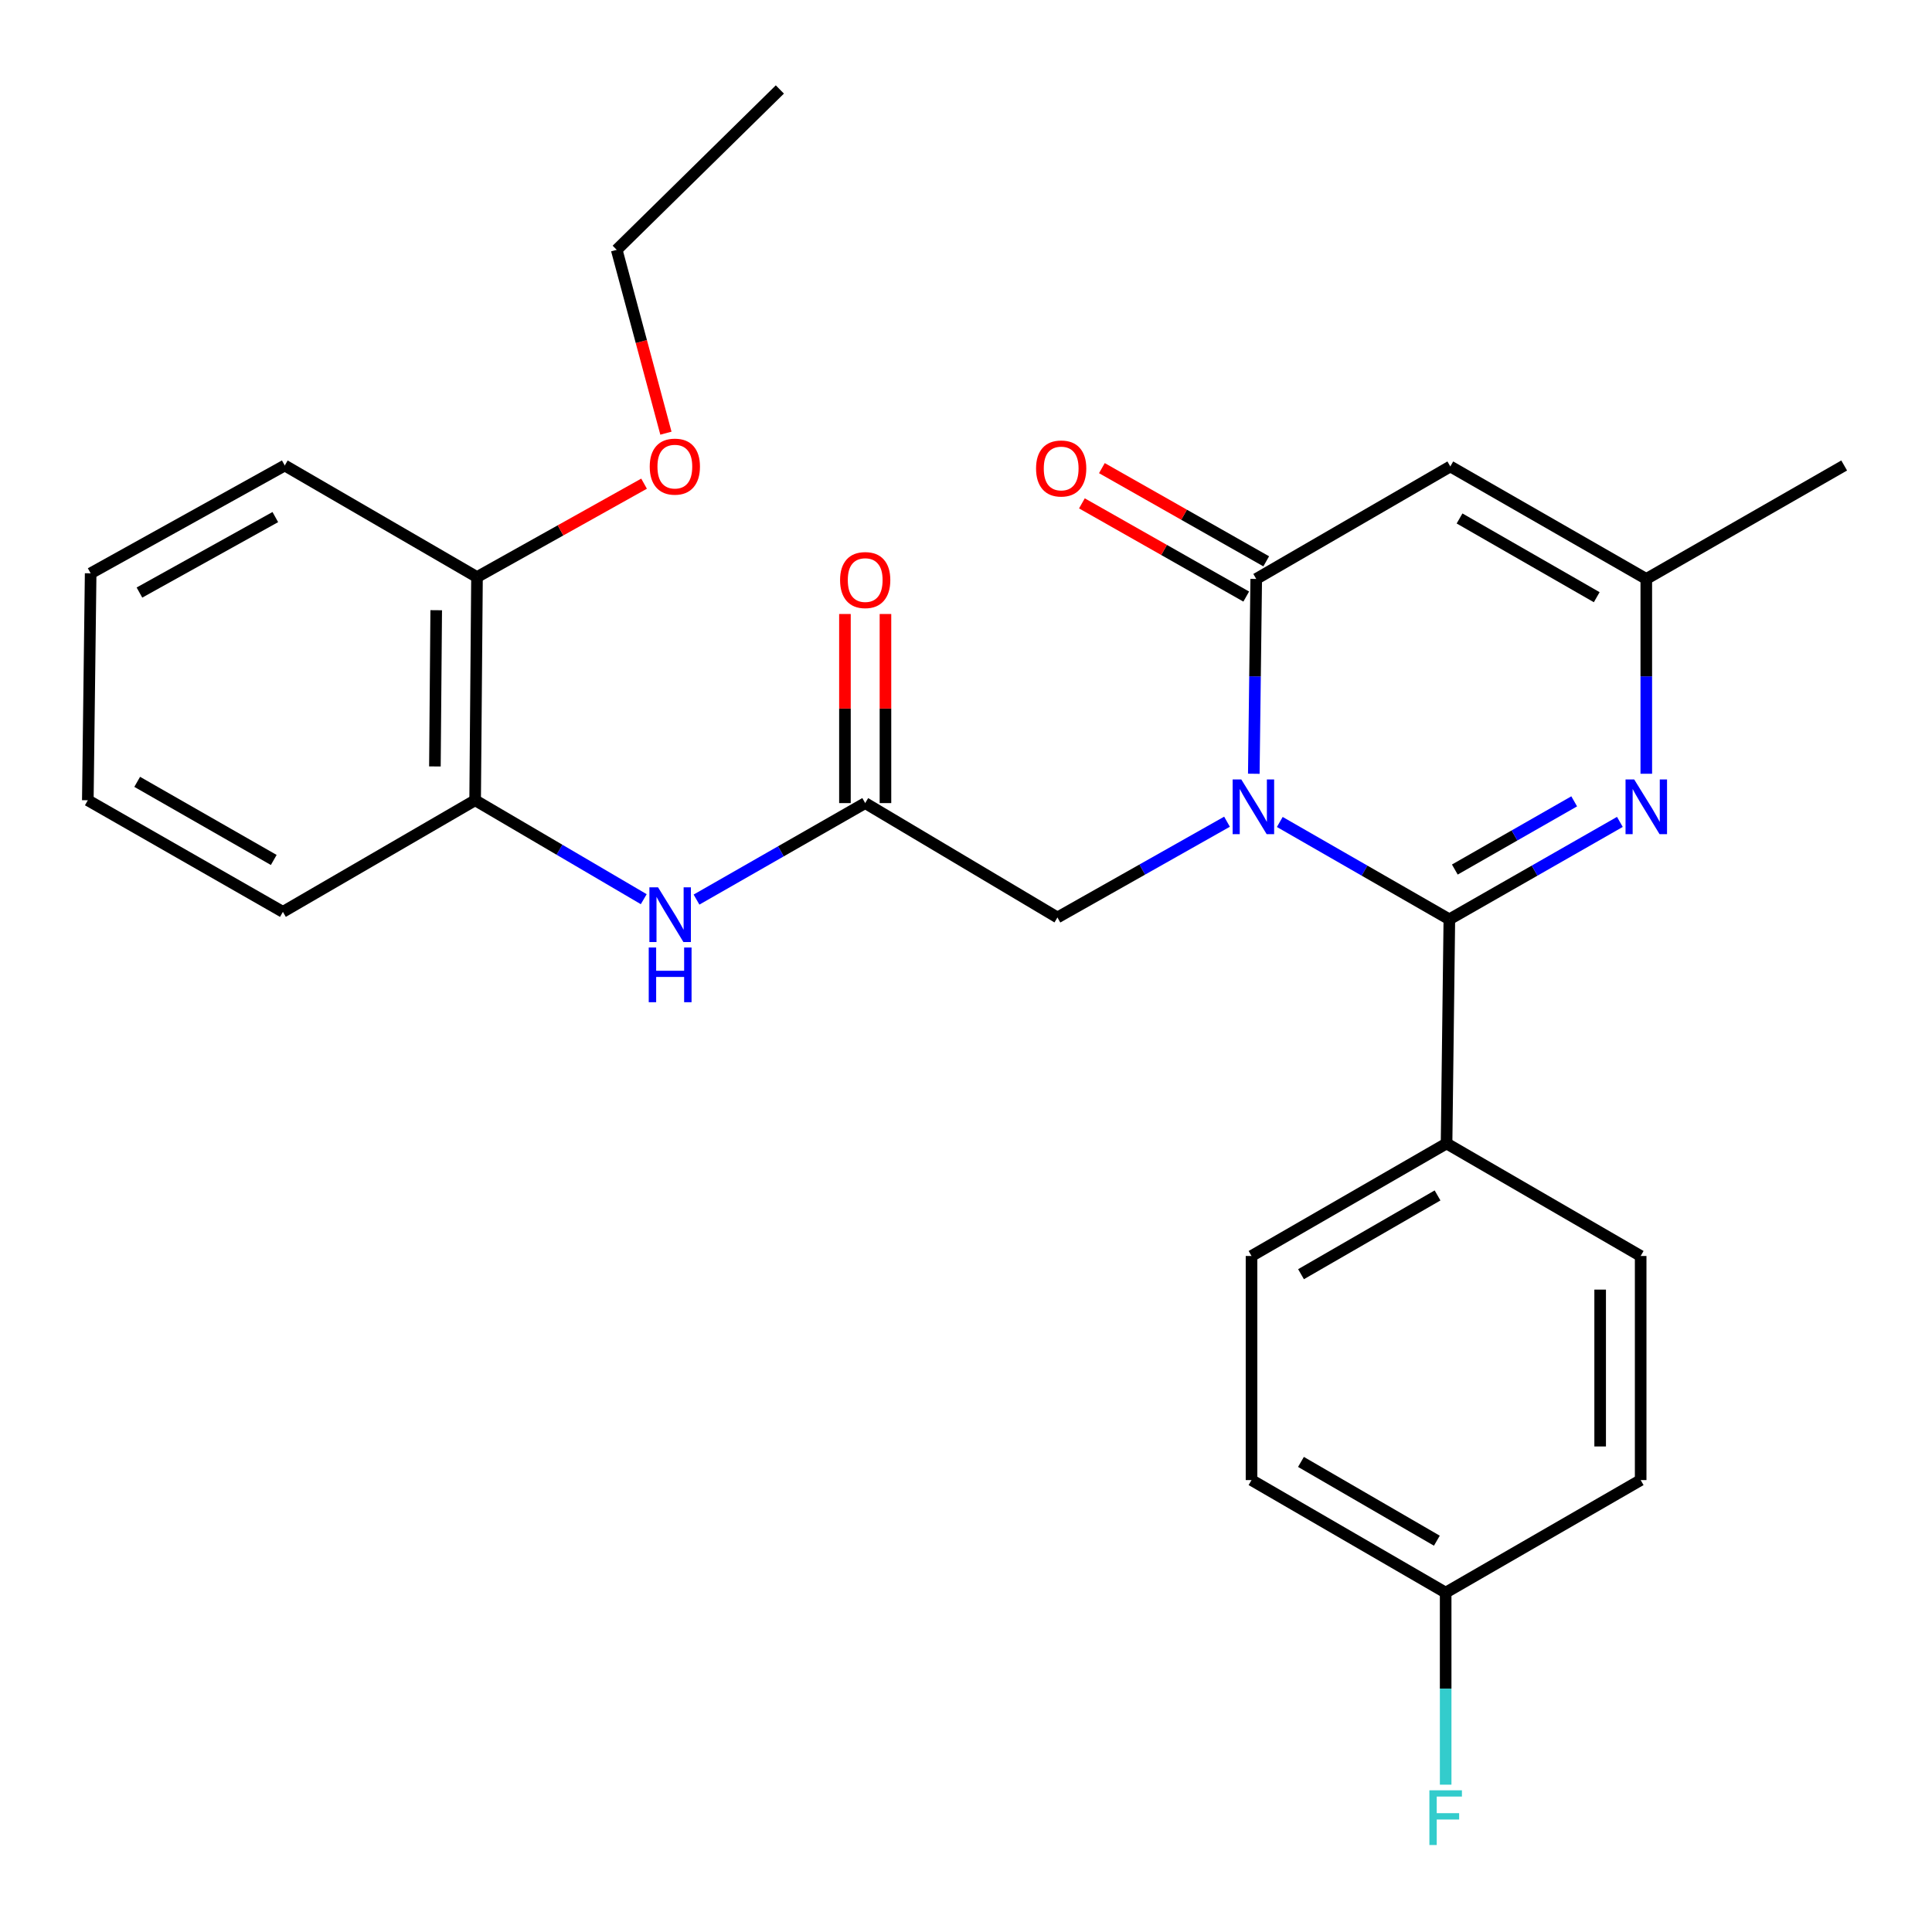 <?xml version='1.0' encoding='iso-8859-1'?>
<svg version='1.1' baseProfile='full'
              xmlns='http://www.w3.org/2000/svg'
                      xmlns:rdkit='http://www.rdkit.org/xml'
                      xmlns:xlink='http://www.w3.org/1999/xlink'
                  xml:space='preserve'
width='1000px' height='1000px' viewBox='0 0 1000 1000'>
<!-- END OF HEADER -->
<rect style='opacity:1.0;fill:#FFFFFF;stroke:none' width='1000' height='1000' x='0' y='0'> </rect>
<path class='bond-0' d='M 662.418,425.449 L 706.299,450.647' style='fill:none;fill-rule:evenodd;stroke:#0000FF;stroke-width:6px;stroke-linecap:butt;stroke-linejoin:miter;stroke-opacity:1' />
<path class='bond-0' d='M 706.299,450.647 L 750.18,475.846' style='fill:none;fill-rule:evenodd;stroke:#000000;stroke-width:6px;stroke-linecap:butt;stroke-linejoin:miter;stroke-opacity:1' />
<path class='bond-1' d='M 648.967,400.493 L 649.595,350.076' style='fill:none;fill-rule:evenodd;stroke:#0000FF;stroke-width:6px;stroke-linecap:butt;stroke-linejoin:miter;stroke-opacity:1' />
<path class='bond-1' d='M 649.595,350.076 L 650.222,299.659' style='fill:none;fill-rule:evenodd;stroke:#000000;stroke-width:6px;stroke-linecap:butt;stroke-linejoin:miter;stroke-opacity:1' />
<path class='bond-6' d='M 635.102,425.312 L 591.216,450.095' style='fill:none;fill-rule:evenodd;stroke:#0000FF;stroke-width:6px;stroke-linecap:butt;stroke-linejoin:miter;stroke-opacity:1' />
<path class='bond-6' d='M 591.216,450.095 L 547.329,474.879' style='fill:none;fill-rule:evenodd;stroke:#000000;stroke-width:6px;stroke-linecap:butt;stroke-linejoin:miter;stroke-opacity:1' />
<path class='bond-2' d='M 750.18,475.846 L 794.311,450.631' style='fill:none;fill-rule:evenodd;stroke:#000000;stroke-width:6px;stroke-linecap:butt;stroke-linejoin:miter;stroke-opacity:1' />
<path class='bond-2' d='M 794.311,450.631 L 838.443,425.416' style='fill:none;fill-rule:evenodd;stroke:#0000FF;stroke-width:6px;stroke-linecap:butt;stroke-linejoin:miter;stroke-opacity:1' />
<path class='bond-2' d='M 753.017,450.076 L 783.909,432.425' style='fill:none;fill-rule:evenodd;stroke:#000000;stroke-width:6px;stroke-linecap:butt;stroke-linejoin:miter;stroke-opacity:1' />
<path class='bond-2' d='M 783.909,432.425 L 814.802,414.775' style='fill:none;fill-rule:evenodd;stroke:#0000FF;stroke-width:6px;stroke-linecap:butt;stroke-linejoin:miter;stroke-opacity:1' />
<path class='bond-8' d='M 750.18,475.846 L 748.736,591.856' style='fill:none;fill-rule:evenodd;stroke:#000000;stroke-width:6px;stroke-linecap:butt;stroke-linejoin:miter;stroke-opacity:1' />
<path class='bond-3' d='M 650.222,299.659 L 750.681,241.438' style='fill:none;fill-rule:evenodd;stroke:#000000;stroke-width:6px;stroke-linecap:butt;stroke-linejoin:miter;stroke-opacity:1' />
<path class='bond-10' d='M 655.394,290.539 L 612.865,266.421' style='fill:none;fill-rule:evenodd;stroke:#000000;stroke-width:6px;stroke-linecap:butt;stroke-linejoin:miter;stroke-opacity:1' />
<path class='bond-10' d='M 612.865,266.421 L 570.336,242.303' style='fill:none;fill-rule:evenodd;stroke:#FF0000;stroke-width:6px;stroke-linecap:butt;stroke-linejoin:miter;stroke-opacity:1' />
<path class='bond-10' d='M 645.051,308.778 L 602.522,284.66' style='fill:none;fill-rule:evenodd;stroke:#000000;stroke-width:6px;stroke-linecap:butt;stroke-linejoin:miter;stroke-opacity:1' />
<path class='bond-10' d='M 602.522,284.66 L 559.992,260.542' style='fill:none;fill-rule:evenodd;stroke:#FF0000;stroke-width:6px;stroke-linecap:butt;stroke-linejoin:miter;stroke-opacity:1' />
<path class='bond-27' d='M 852.118,400.494 L 852.118,350.076' style='fill:none;fill-rule:evenodd;stroke:#0000FF;stroke-width:6px;stroke-linecap:butt;stroke-linejoin:miter;stroke-opacity:1' />
<path class='bond-27' d='M 852.118,350.076 L 852.118,299.659' style='fill:none;fill-rule:evenodd;stroke:#000000;stroke-width:6px;stroke-linecap:butt;stroke-linejoin:miter;stroke-opacity:1' />
<path class='bond-4' d='M 750.681,241.438 L 852.118,299.659' style='fill:none;fill-rule:evenodd;stroke:#000000;stroke-width:6px;stroke-linecap:butt;stroke-linejoin:miter;stroke-opacity:1' />
<path class='bond-4' d='M 755.459,268.357 L 826.465,309.111' style='fill:none;fill-rule:evenodd;stroke:#000000;stroke-width:6px;stroke-linecap:butt;stroke-linejoin:miter;stroke-opacity:1' />
<path class='bond-20' d='M 852.118,299.659 L 954.545,240.937' style='fill:none;fill-rule:evenodd;stroke:#000000;stroke-width:6px;stroke-linecap:butt;stroke-linejoin:miter;stroke-opacity:1' />
<path class='bond-5' d='M 447.825,415.68 L 547.329,474.879' style='fill:none;fill-rule:evenodd;stroke:#000000;stroke-width:6px;stroke-linecap:butt;stroke-linejoin:miter;stroke-opacity:1' />
<path class='bond-7' d='M 447.825,415.68 L 404.169,440.654' style='fill:none;fill-rule:evenodd;stroke:#000000;stroke-width:6px;stroke-linecap:butt;stroke-linejoin:miter;stroke-opacity:1' />
<path class='bond-7' d='M 404.169,440.654 L 360.513,465.627' style='fill:none;fill-rule:evenodd;stroke:#0000FF;stroke-width:6px;stroke-linecap:butt;stroke-linejoin:miter;stroke-opacity:1' />
<path class='bond-11' d='M 458.309,415.68 L 458.309,366.744' style='fill:none;fill-rule:evenodd;stroke:#000000;stroke-width:6px;stroke-linecap:butt;stroke-linejoin:miter;stroke-opacity:1' />
<path class='bond-11' d='M 458.309,366.744 L 458.309,317.808' style='fill:none;fill-rule:evenodd;stroke:#FF0000;stroke-width:6px;stroke-linecap:butt;stroke-linejoin:miter;stroke-opacity:1' />
<path class='bond-11' d='M 437.341,415.68 L 437.341,366.744' style='fill:none;fill-rule:evenodd;stroke:#000000;stroke-width:6px;stroke-linecap:butt;stroke-linejoin:miter;stroke-opacity:1' />
<path class='bond-11' d='M 437.341,366.744 L 437.341,317.808' style='fill:none;fill-rule:evenodd;stroke:#FF0000;stroke-width:6px;stroke-linecap:butt;stroke-linejoin:miter;stroke-opacity:1' />
<path class='bond-9' d='M 333.2,465.417 L 289.565,439.814' style='fill:none;fill-rule:evenodd;stroke:#0000FF;stroke-width:6px;stroke-linecap:butt;stroke-linejoin:miter;stroke-opacity:1' />
<path class='bond-9' d='M 289.565,439.814 L 245.929,414.212' style='fill:none;fill-rule:evenodd;stroke:#000000;stroke-width:6px;stroke-linecap:butt;stroke-linejoin:miter;stroke-opacity:1' />
<path class='bond-13' d='M 748.736,591.856 L 647.788,650.099' style='fill:none;fill-rule:evenodd;stroke:#000000;stroke-width:6px;stroke-linecap:butt;stroke-linejoin:miter;stroke-opacity:1' />
<path class='bond-13' d='M 744.072,618.754 L 673.408,659.524' style='fill:none;fill-rule:evenodd;stroke:#000000;stroke-width:6px;stroke-linecap:butt;stroke-linejoin:miter;stroke-opacity:1' />
<path class='bond-14' d='M 748.736,591.856 L 849.206,650.099' style='fill:none;fill-rule:evenodd;stroke:#000000;stroke-width:6px;stroke-linecap:butt;stroke-linejoin:miter;stroke-opacity:1' />
<path class='bond-12' d='M 245.929,414.212 L 246.896,298.692' style='fill:none;fill-rule:evenodd;stroke:#000000;stroke-width:6px;stroke-linecap:butt;stroke-linejoin:miter;stroke-opacity:1' />
<path class='bond-12' d='M 225.107,396.709 L 225.784,315.844' style='fill:none;fill-rule:evenodd;stroke:#000000;stroke-width:6px;stroke-linecap:butt;stroke-linejoin:miter;stroke-opacity:1' />
<path class='bond-21' d='M 245.929,414.212 L 146.426,471.979' style='fill:none;fill-rule:evenodd;stroke:#000000;stroke-width:6px;stroke-linecap:butt;stroke-linejoin:miter;stroke-opacity:1' />
<path class='bond-19' d='M 246.896,298.692 L 290.132,274.519' style='fill:none;fill-rule:evenodd;stroke:#000000;stroke-width:6px;stroke-linecap:butt;stroke-linejoin:miter;stroke-opacity:1' />
<path class='bond-19' d='M 290.132,274.519 L 333.367,250.346' style='fill:none;fill-rule:evenodd;stroke:#FF0000;stroke-width:6px;stroke-linecap:butt;stroke-linejoin:miter;stroke-opacity:1' />
<path class='bond-22' d='M 246.896,298.692 L 147.393,240.937' style='fill:none;fill-rule:evenodd;stroke:#000000;stroke-width:6px;stroke-linecap:butt;stroke-linejoin:miter;stroke-opacity:1' />
<path class='bond-17' d='M 647.788,650.099 L 647.788,766.086' style='fill:none;fill-rule:evenodd;stroke:#000000;stroke-width:6px;stroke-linecap:butt;stroke-linejoin:miter;stroke-opacity:1' />
<path class='bond-16' d='M 849.206,650.099 L 849.206,766.086' style='fill:none;fill-rule:evenodd;stroke:#000000;stroke-width:6px;stroke-linecap:butt;stroke-linejoin:miter;stroke-opacity:1' />
<path class='bond-16' d='M 828.238,667.497 L 828.238,748.688' style='fill:none;fill-rule:evenodd;stroke:#000000;stroke-width:6px;stroke-linecap:butt;stroke-linejoin:miter;stroke-opacity:1' />
<path class='bond-15' d='M 748.27,824.341 L 849.206,766.086' style='fill:none;fill-rule:evenodd;stroke:#000000;stroke-width:6px;stroke-linecap:butt;stroke-linejoin:miter;stroke-opacity:1' />
<path class='bond-18' d='M 748.27,824.341 L 748.27,874.043' style='fill:none;fill-rule:evenodd;stroke:#000000;stroke-width:6px;stroke-linecap:butt;stroke-linejoin:miter;stroke-opacity:1' />
<path class='bond-18' d='M 748.27,874.043 L 748.27,923.745' style='fill:none;fill-rule:evenodd;stroke:#33CCCC;stroke-width:6px;stroke-linecap:butt;stroke-linejoin:miter;stroke-opacity:1' />
<path class='bond-28' d='M 748.27,824.341 L 647.788,766.086' style='fill:none;fill-rule:evenodd;stroke:#000000;stroke-width:6px;stroke-linecap:butt;stroke-linejoin:miter;stroke-opacity:1' />
<path class='bond-28' d='M 743.714,797.463 L 673.376,756.685' style='fill:none;fill-rule:evenodd;stroke:#000000;stroke-width:6px;stroke-linecap:butt;stroke-linejoin:miter;stroke-opacity:1' />
<path class='bond-23' d='M 344.679,224.216 L 331.945,176.762' style='fill:none;fill-rule:evenodd;stroke:#FF0000;stroke-width:6px;stroke-linecap:butt;stroke-linejoin:miter;stroke-opacity:1' />
<path class='bond-23' d='M 331.945,176.762 L 319.212,129.308' style='fill:none;fill-rule:evenodd;stroke:#000000;stroke-width:6px;stroke-linecap:butt;stroke-linejoin:miter;stroke-opacity:1' />
<path class='bond-25' d='M 146.426,471.979 L 45.455,414.212' style='fill:none;fill-rule:evenodd;stroke:#000000;stroke-width:6px;stroke-linecap:butt;stroke-linejoin:miter;stroke-opacity:1' />
<path class='bond-25' d='M 141.692,445.114 L 71.012,404.678' style='fill:none;fill-rule:evenodd;stroke:#000000;stroke-width:6px;stroke-linecap:butt;stroke-linejoin:miter;stroke-opacity:1' />
<path class='bond-29' d='M 147.393,240.937 L 46.922,296.747' style='fill:none;fill-rule:evenodd;stroke:#000000;stroke-width:6px;stroke-linecap:butt;stroke-linejoin:miter;stroke-opacity:1' />
<path class='bond-29' d='M 142.504,267.638 L 72.175,306.705' style='fill:none;fill-rule:evenodd;stroke:#000000;stroke-width:6px;stroke-linecap:butt;stroke-linejoin:miter;stroke-opacity:1' />
<path class='bond-24' d='M 319.212,129.308 L 403.653,46.31' style='fill:none;fill-rule:evenodd;stroke:#000000;stroke-width:6px;stroke-linecap:butt;stroke-linejoin:miter;stroke-opacity:1' />
<path class='bond-26' d='M 45.455,414.212 L 46.922,296.747' style='fill:none;fill-rule:evenodd;stroke:#000000;stroke-width:6px;stroke-linecap:butt;stroke-linejoin:miter;stroke-opacity:1' />
<path  class='atom-0' d='M 642.494 403.442
L 651.774 418.442
Q 652.694 419.922, 654.174 422.602
Q 655.654 425.282, 655.734 425.442
L 655.734 403.442
L 659.494 403.442
L 659.494 431.762
L 655.614 431.762
L 645.654 415.362
Q 644.494 413.442, 643.254 411.242
Q 642.054 409.042, 641.694 408.362
L 641.694 431.762
L 638.014 431.762
L 638.014 403.442
L 642.494 403.442
' fill='#0000FF'/>
<path  class='atom-3' d='M 845.858 403.442
L 855.138 418.442
Q 856.058 419.922, 857.538 422.602
Q 859.018 425.282, 859.098 425.442
L 859.098 403.442
L 862.858 403.442
L 862.858 431.762
L 858.978 431.762
L 849.018 415.362
Q 847.858 413.442, 846.618 411.242
Q 845.418 409.042, 845.058 408.362
L 845.058 431.762
L 841.378 431.762
L 841.378 403.442
L 845.858 403.442
' fill='#0000FF'/>
<path  class='atom-8' d='M 340.606 459.275
L 349.886 474.275
Q 350.806 475.755, 352.286 478.435
Q 353.766 481.115, 353.846 481.275
L 353.846 459.275
L 357.606 459.275
L 357.606 487.595
L 353.726 487.595
L 343.766 471.195
Q 342.606 469.275, 341.366 467.075
Q 340.166 464.875, 339.806 464.195
L 339.806 487.595
L 336.126 487.595
L 336.126 459.275
L 340.606 459.275
' fill='#0000FF'/>
<path  class='atom-8' d='M 335.786 490.427
L 339.626 490.427
L 339.626 502.467
L 354.106 502.467
L 354.106 490.427
L 357.946 490.427
L 357.946 518.747
L 354.106 518.747
L 354.106 505.667
L 339.626 505.667
L 339.626 518.747
L 335.786 518.747
L 335.786 490.427
' fill='#0000FF'/>
<path  class='atom-11' d='M 536.263 242.485
Q 536.263 235.685, 539.623 231.885
Q 542.983 228.085, 549.263 228.085
Q 555.543 228.085, 558.903 231.885
Q 562.263 235.685, 562.263 242.485
Q 562.263 249.365, 558.863 253.285
Q 555.463 257.165, 549.263 257.165
Q 543.023 257.165, 539.623 253.285
Q 536.263 249.405, 536.263 242.485
M 549.263 253.965
Q 553.583 253.965, 555.903 251.085
Q 558.263 248.165, 558.263 242.485
Q 558.263 236.925, 555.903 234.125
Q 553.583 231.285, 549.263 231.285
Q 544.943 231.285, 542.583 234.085
Q 540.263 236.885, 540.263 242.485
Q 540.263 248.205, 542.583 251.085
Q 544.943 253.965, 549.263 253.965
' fill='#FF0000'/>
<path  class='atom-12' d='M 434.825 300.24
Q 434.825 293.44, 438.185 289.64
Q 441.545 285.84, 447.825 285.84
Q 454.105 285.84, 457.465 289.64
Q 460.825 293.44, 460.825 300.24
Q 460.825 307.12, 457.425 311.04
Q 454.025 314.92, 447.825 314.92
Q 441.585 314.92, 438.185 311.04
Q 434.825 307.16, 434.825 300.24
M 447.825 311.72
Q 452.145 311.72, 454.465 308.84
Q 456.825 305.92, 456.825 300.24
Q 456.825 294.68, 454.465 291.88
Q 452.145 289.04, 447.825 289.04
Q 443.505 289.04, 441.145 291.84
Q 438.825 294.64, 438.825 300.24
Q 438.825 305.96, 441.145 308.84
Q 443.505 311.72, 447.825 311.72
' fill='#FF0000'/>
<path  class='atom-19' d='M 739.85 926.657
L 756.69 926.657
L 756.69 929.897
L 743.65 929.897
L 743.65 938.497
L 755.25 938.497
L 755.25 941.777
L 743.65 941.777
L 743.65 954.977
L 739.85 954.977
L 739.85 926.657
' fill='#33CCCC'/>
<path  class='atom-20' d='M 336.3 241.518
Q 336.3 234.718, 339.66 230.918
Q 343.02 227.118, 349.3 227.118
Q 355.58 227.118, 358.94 230.918
Q 362.3 234.718, 362.3 241.518
Q 362.3 248.398, 358.9 252.318
Q 355.5 256.198, 349.3 256.198
Q 343.06 256.198, 339.66 252.318
Q 336.3 248.438, 336.3 241.518
M 349.3 252.998
Q 353.62 252.998, 355.94 250.118
Q 358.3 247.198, 358.3 241.518
Q 358.3 235.958, 355.94 233.158
Q 353.62 230.318, 349.3 230.318
Q 344.98 230.318, 342.62 233.118
Q 340.3 235.918, 340.3 241.518
Q 340.3 247.238, 342.62 250.118
Q 344.98 252.998, 349.3 252.998
' fill='#FF0000'/>
</svg>
